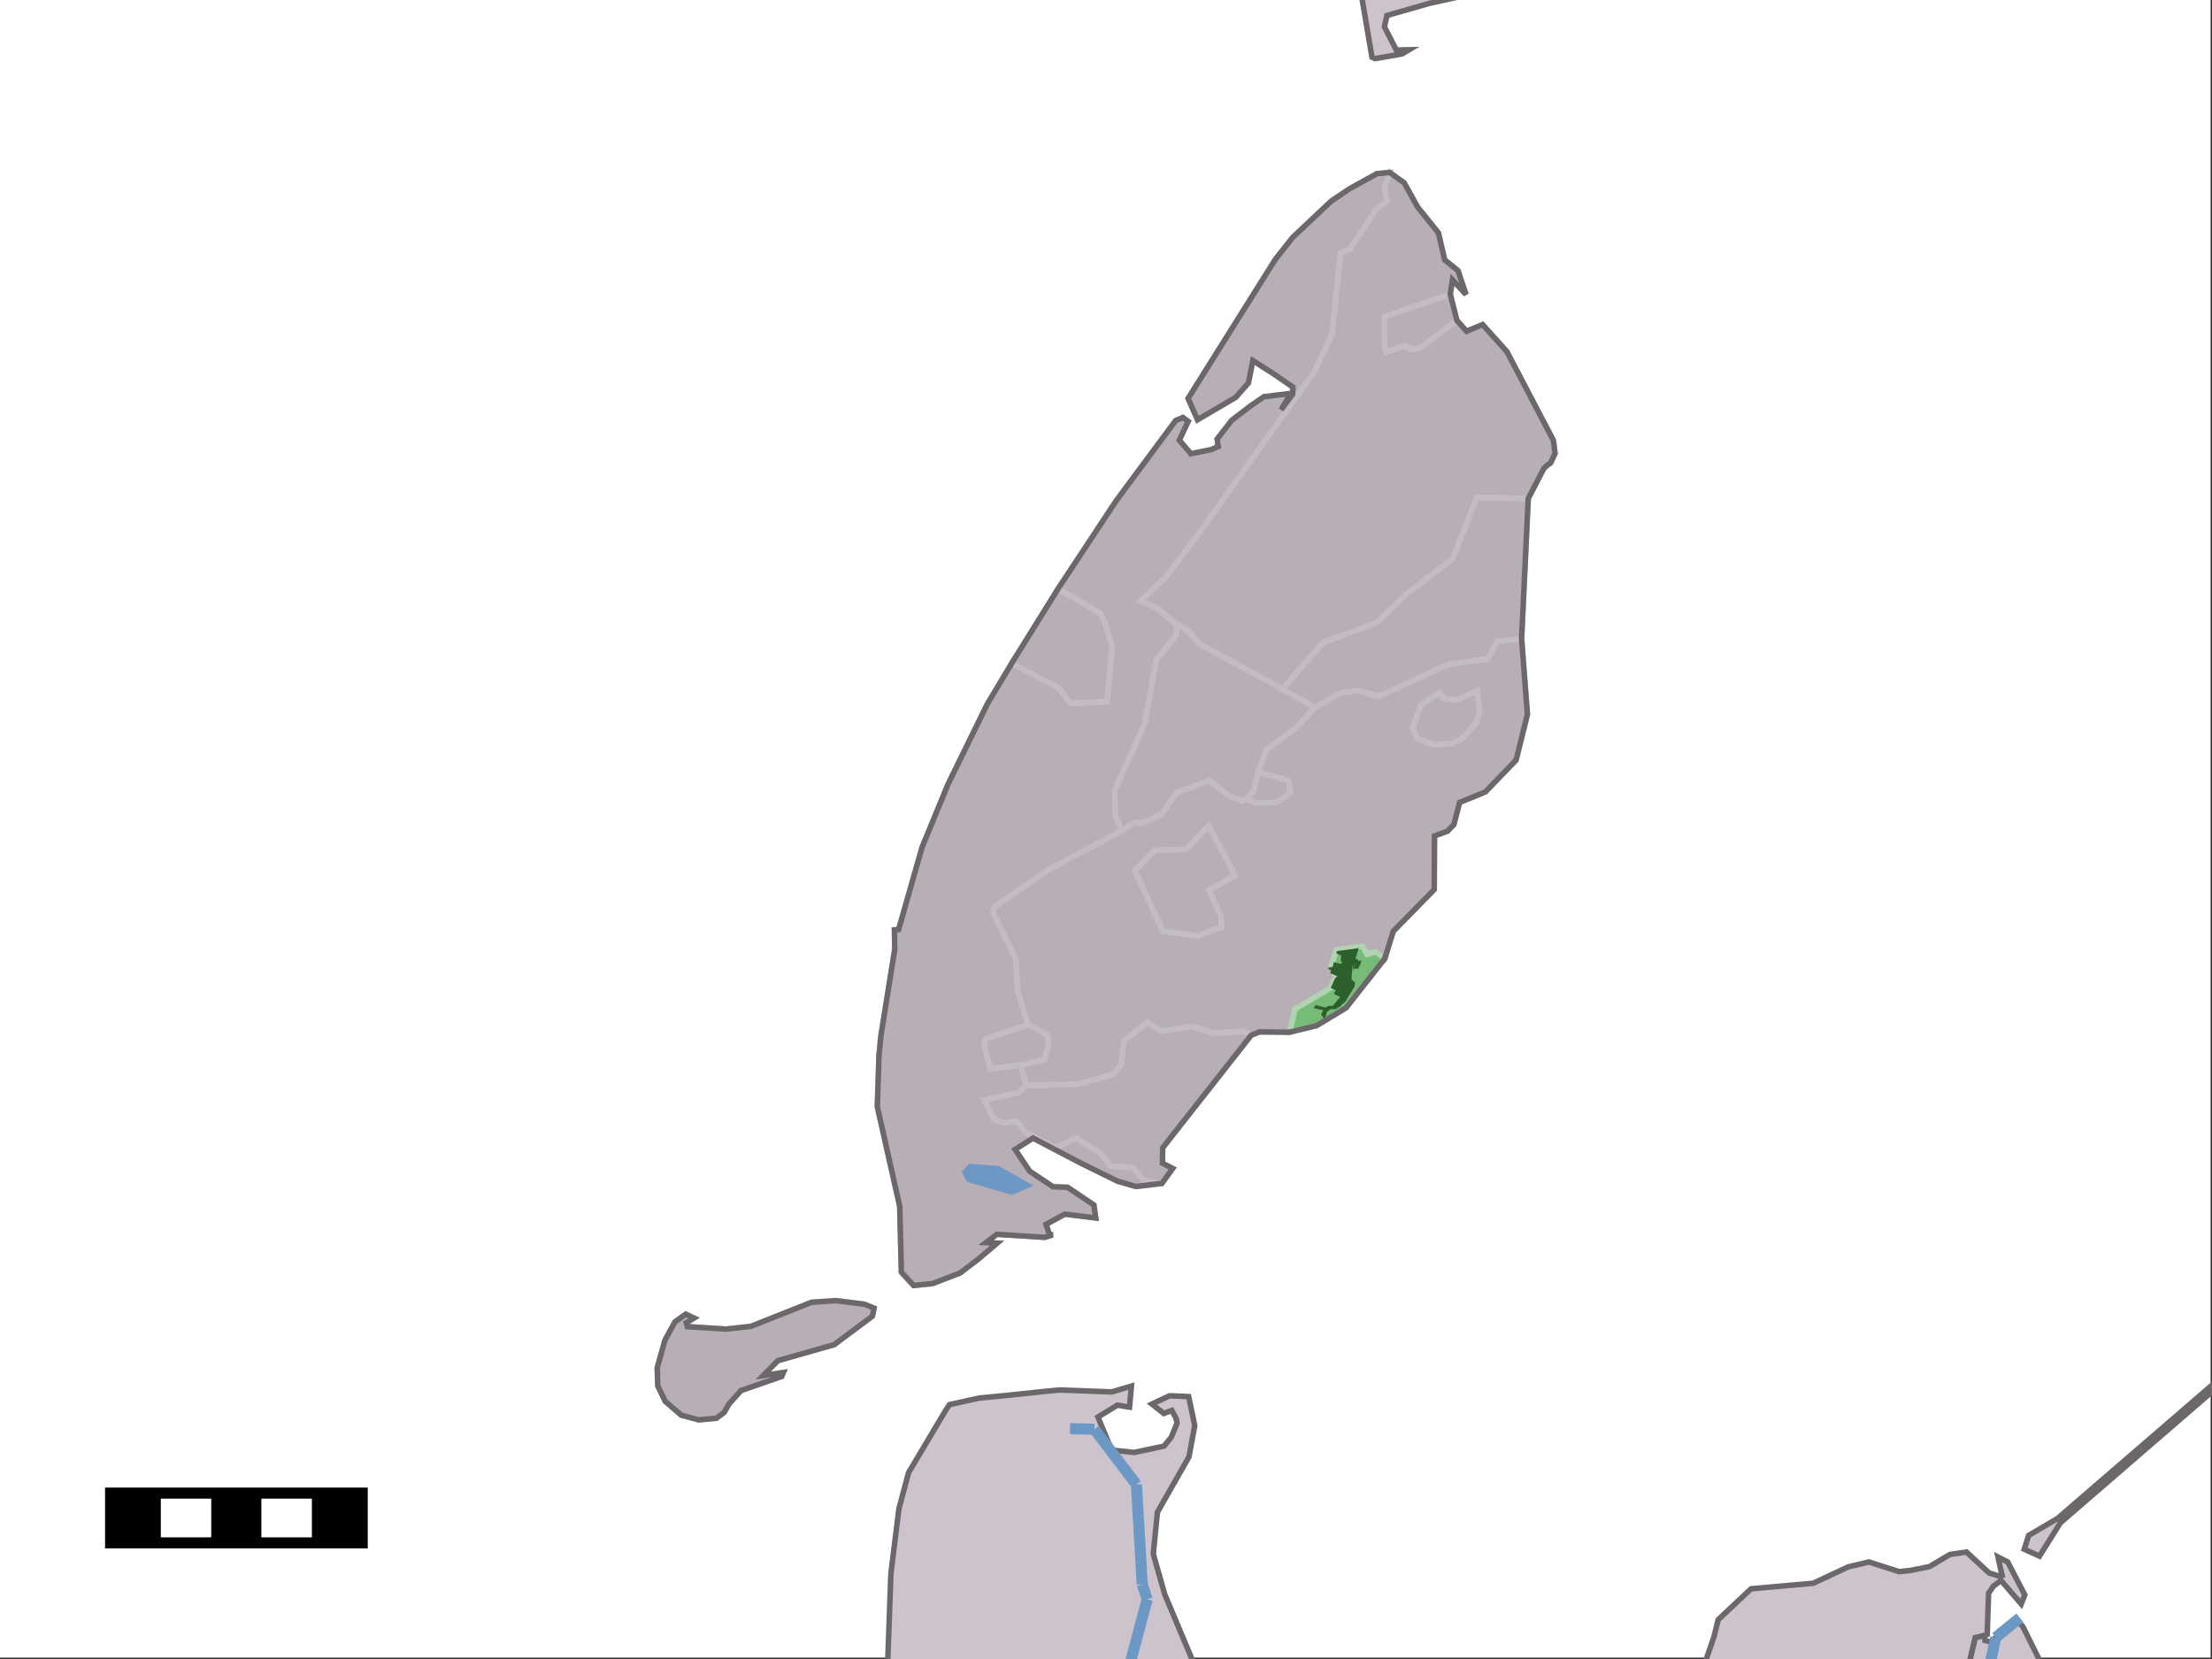 <?xml version="1.0" encoding="UTF-8" standalone="yes"?>

<svg height="600" width="800" xmlns="http://www.w3.org/2000/svg" xmlns:xlink="http://www.w3.org/1999/xlink">
	<rect width="100%" height="100%" fill="#333333" stroke="none"/>
	<rect height="599" id="1" style="fill: rgb(255,255,255); fill-opacity: 1.0; stroke: rgb(255,255,255); stroke-opacity: 1.0; stroke-width: 1" width="799" x="0" y="0" />
	<polygon id="2" points="538.4,-3.5 517.0,1.2 501.6,5.6 500.7,9.7 505.0,18.1 509.6,18.0 507.1,19.5 497.3,21.2 496.2,20.7 492.0,-4.0 870.7,-168.3 " style="fill: rgb(205,195,204); fill-opacity: 1.0; stroke: rgb(205,195,204); stroke-opacity: 1.0; stroke-width: 0.0" />
	<polygon id="3" points="538.4,-3.5 517.0,1.2 501.6,5.6 500.7,9.7 505.0,18.1 509.6,18.0 507.1,19.5 497.3,21.2 496.2,20.7 492.0,-4.0 751.2,-158.5 " style="fill: none; fill-opacity: 0; stroke: rgb(107,103,106); stroke-opacity: 1.0; stroke-width: 2" />
	<polygon id="4" points="378.0,503.2 383.1,502.7 402.1,503.4 409.2,501.3 408.5,508.9 404.1,508.2 397.1,512.5 401.1,522.2 402.1,524.5 403.6,524.6 410.2,525.3 421.0,523.0 423.6,519.8 425.7,514.7 425.4,513.1 423.8,510.1 420.9,511.2 416.6,507.8 423.0,504.8 429.9,505.1 432.1,515.6 430.0,526.9 418.6,546.9 417.1,562.0 421.2,576.5 432.0,602.2 321.0,602.4 322.2,569.2 323.7,557.0 325.1,545.7 328.6,532.6 342.0,510.1 343.4,508.0 354.3,505.6 364.8,504.6 378.0,503.2 " style="fill: rgb(205,195,204); fill-opacity: 1.0; stroke: rgb(107,103,106); stroke-opacity: 1.0; stroke-width: 2" />
	<polygon id="6" points="876.7,437.0 745.2,550.7 737.6,562.8 732.1,560.3 733.7,555.3 744.1,549.2 875.6,435.7 568.6,666.1 615.7,604.1 619.9,591.9 621.4,585.8 633.3,574.6 655.8,572.6 668.4,566.7 675.9,564.9 686.8,568.4 690.8,568.0 697.8,566.6 705.2,562.2 711.2,561.3 719.4,568.9 721.5,569.5 723.2,570.1 724.1,569.8 723.5,567.2 722.6,563.1 726.1,564.9 732.3,576.8 731.0,580.1 723.7,571.6 720.9,573.7 719.2,576.2 718.7,591.1 717.8,591.5 714.4,592.3 711.5,604.5 568.6,666.1 875.6,435.7 " style="fill: rgb(205,195,204); fill-opacity: 1.0; stroke: rgb(205,195,204); stroke-opacity: 1.0; stroke-width: 0.0" />
	<polygon id="7" points="876.7,437.0 745.2,550.7 737.6,562.8 732.1,560.3 733.7,555.3 744.1,549.2 875.6,435.7 " style="fill: none; fill-opacity: 0; stroke: rgb(107,103,106); stroke-opacity: 1.0; stroke-width: 2" />
	<polygon id="8" points="615.7,604.1 619.9,591.9 621.4,585.8 633.3,574.6 655.8,572.6 668.4,566.7 675.9,564.9 686.8,568.4 690.8,568.0 697.8,566.6 705.2,562.2 711.2,561.3 719.4,568.9 721.5,569.5 723.2,570.1 724.1,569.8 723.5,567.2 722.6,563.1 726.1,564.9 732.3,576.8 731.0,580.1 723.7,571.6 720.9,573.7 719.2,576.2 718.7,591.1 717.8,591.5 714.4,592.3 711.5,604.5 568.6,666.1 " style="fill: none; fill-opacity: 0; stroke: rgb(107,103,106); stroke-opacity: 1.0; stroke-width: 2" />
	<polygon id="9" points="711.5,604.5 714.4,592.3 717.8,591.5 717.9,593.3 719.9,593.8 722.3,591.8 723.1,589.9 730.0,586.5 731.6,588.3 762.3,650.1 792.8,894.2 " style="fill: rgb(205,195,204); fill-opacity: 1.0; stroke: rgb(107,103,106); stroke-opacity: 1.0; stroke-width: 2" />
	<polygon id="11" points="301.7,486.3 281.3,492.1 276.0,497.5 283.3,496.4 282.7,497.8 268.0,502.9 263.6,507.8 261.9,510.8 259.1,512.9 252.7,513.5 246.4,511.8 240.6,506.8 237.9,501.2 237.7,494.7 240.5,484.7 244.1,478.1 248.0,475.3 251.0,476.7 248.2,478.4 248.6,479.8 262.6,480.7 271.6,479.7 293.5,471.0 302.2,470.4 312.6,471.7 316.1,473.1 315.5,476.0 301.7,486.3 500.8,346.7 486.8,364.5 476.2,370.9 466.4,373.3 455.5,373.2 452.5,374.4 420.5,415.1 420.4,420.7 424.1,422.6 420.2,428.0 410.8,429.1 404.2,427.2 390.6,420.5 373.6,411.6 367.1,415.7 372.4,423.6 380.8,429.2 386.1,429.4 395.6,435.8 396.3,440.5 385.1,439.1 378.3,442.8 379.5,446.4 380.7,446.6 377.8,447.5 360.5,446.4 356.6,449.4 360.6,449.6 353.9,455.3 347.2,460.4 337.3,464.2 330.4,464.9 326.0,460.1 325.4,436.3 317.3,400.2 317.9,381.8 318.6,374.6 323.6,343.4 323.5,336.3 325.0,336.2 333.5,306.4 342.8,283.8 357.1,254.6 365.9,239.9 382.7,212.9 403.7,181.1 425.2,152.1 427.8,151.0 429.7,152.4 426.5,159.2 430.7,164.1 438.1,162.6 440.6,161.5 440.2,158.8 445.5,152.0 452.3,146.8 457.1,143.5 466.8,142.3 463.3,148.2 467.5,142.6 467.6,140.0 460.8,135.3 453.1,130.4 451.5,138.5 446.9,143.7 433.1,151.8 429.7,144.1 461.2,93.9 467.5,85.9 481.4,72.8 487.9,68.4 498.0,62.8 502.6,62.4 507.8,66.1 512.7,74.9 520.2,84.2 522.5,94.0 527.3,97.9 530.2,106.5 525.3,101.2 524.5,106.4 526.9,115.9 530.4,119.8 536.2,117.4 545.0,127.2 561.8,159.3 562.4,164.0 560.8,167.4 559.8,168.1 558.4,169.3 552.7,180.3 550.3,231.0 552.4,258.4 548.3,274.9 537.2,286.4 527.9,290.2 525.8,298.2 523.5,300.6 518.8,302.3 518.7,321.7 503.9,336.8 500.8,346.7 301.7,486.3 " style="fill: rgb(183,174,182); fill-opacity: 1.0; stroke: rgb(183,174,182); stroke-opacity: 1.0; stroke-width: 0.0" />
	<polygon id="12" points="526.9,115.9 513.6,125.8 510.8,126.4 507.9,125.1 501.3,127.3 500.8,125.7 500.7,114.5 524.5,106.4 526.9,115.9 " style="fill: none; fill-opacity: 0; stroke: rgb(195,189,195); stroke-opacity: 1.0; stroke-width: 2" />
	<polygon id="13" points="475.5,255.9 463.8,249.2 478.5,232.4 497.7,225.3 508.8,214.8 525.4,202.0 534.1,179.9 552.7,180.3 550.3,231.0 541.6,231.9 538.1,238.3 523.8,240.3 498.7,251.8 490.8,249.8 485.2,250.5 475.5,255.9 " style="fill: none; fill-opacity: 0; stroke: rgb(195,189,195); stroke-opacity: 1.0; stroke-width: 2" />
	<polygon id="14" points="382.7,212.9 397.8,221.7 399.5,224.7 402.2,234.2 400.4,253.8 387.1,254.4 382.9,248.8 365.9,239.9 382.7,212.9 " style="fill: none; fill-opacity: 0; stroke: rgb(195,189,195); stroke-opacity: 1.0; stroke-width: 2" />
	<polygon id="15" points="475.5,255.9 468.7,263.3 458.0,271.1 455.1,279.3 453.2,286.3 450.8,289.0 449.3,289.7 444.5,287.8 437.3,282.3 425.6,286.7 420.0,294.6 413.1,297.7 410.3,297.4 405.8,300.4 403.4,295.2 403.1,285.9 414.0,261.7 418.2,238.7 425.5,229.6 425.5,225.8 429.7,228.1 433.7,232.8 463.8,249.2 475.5,255.9 " style="fill: none; fill-opacity: 0; stroke: rgb(195,189,195); stroke-opacity: 1.0; stroke-width: 2" />
	<polygon id="16" points="475.5,255.9 485.2,250.5 490.8,249.8 498.7,251.8 523.8,240.3 538.1,238.3 541.6,231.9 550.3,231.0 552.4,258.4 548.3,274.9 537.2,286.4 527.9,290.2 525.8,298.2 523.5,300.6 518.8,302.3 518.7,321.7 503.9,336.8 500.8,346.7 497.5,344.2 494.4,345.2 492.8,342.2 483.4,343.5 481.5,349.0 483.1,353.2 481.3,357.3 468.4,364.9 466.4,373.3 455.5,373.2 452.5,374.4 449.7,373.0 438.8,373.6 430.9,371.2 420.0,373.0 415.0,369.7 406.5,376.4 405.5,384.9 402.8,388.5 390.0,392.1 371.2,392.6 369.0,385.2 377.7,383.3 379.3,377.6 378.6,374.1 371.8,370.6 368.1,358.5 367.3,346.5 359.1,330.0 359.5,328.1 379.4,314.4 405.8,300.4 410.3,297.4 413.1,297.7 420.0,294.6 425.6,286.7 437.3,282.3 444.5,287.8 449.3,289.7 450.8,289.0 454.0,290.3 461.9,290.2 466.7,286.6 465.9,282.3 455.1,279.3 458.0,271.1 468.7,263.3 475.5,255.9 " style="fill: none; fill-opacity: 0; stroke: rgb(195,189,195); stroke-opacity: 1.0; stroke-width: 2" />
	<polygon id="17" points="534.2,249.8 526.6,253.2 522.4,252.7 520.6,250.6 513.9,254.9 510.9,263.2 512.6,267.1 518.7,269.4 525.7,268.8 528.7,267.1 533.9,261.5 535.1,257.4 534.2,249.8 " style="fill: none; fill-opacity: 0; stroke: rgb(195,189,195); stroke-opacity: 1.0; stroke-width: 2" />
	<polygon id="18" points="437.1,298.7 428.9,307.2 417.6,307.5 410.4,314.9 420.6,336.8 433.2,338.5 441.8,335.3 441.6,331.6 437.3,321.9 446.7,316.6 437.1,298.7 " style="fill: none; fill-opacity: 0; stroke: rgb(195,189,195); stroke-opacity: 1.0; stroke-width: 2" />
	<polygon id="19" points="534.2,249.8 535.1,257.4 533.9,261.5 528.7,267.1 525.7,268.8 518.7,269.4 512.6,267.1 510.9,263.2 513.9,254.9 520.6,250.6 522.4,252.7 526.6,253.2 534.2,249.8 " style="fill: none; fill-opacity: 0; stroke: rgb(195,189,195); stroke-opacity: 1.0; stroke-width: 2" />
	<polygon id="20" points="450.8,289.0 453.2,286.3 455.1,279.3 465.9,282.3 466.7,286.6 461.9,290.2 454.0,290.3 450.8,289.0 " style="fill: none; fill-opacity: 0; stroke: rgb(195,189,195); stroke-opacity: 1.0; stroke-width: 2" />
	<polygon id="21" points="437.1,298.7 446.7,316.6 437.3,321.9 441.6,331.6 441.8,335.3 433.2,338.5 420.6,336.8 410.4,314.9 417.6,307.5 428.9,307.2 437.1,298.7 " style="fill: none; fill-opacity: 0; stroke: rgb(195,189,195); stroke-opacity: 1.0; stroke-width: 2" />
	<polygon id="22" points="452.5,374.4 420.5,415.1 420.4,420.7 424.1,422.6 420.2,428.0 413.9,427.3 409.9,422.3 401.6,421.7 397.9,417.0 389.1,411.6 381.7,415.2 370.9,409.5 367.6,405.5 363.4,406.1 359.5,404.9 355.9,397.9 368.5,395.1 371.2,392.6 390.0,392.1 402.8,388.5 405.5,384.9 406.5,376.4 415.0,369.7 420.0,373.0 430.9,371.2 438.8,373.6 449.7,373.0 452.5,374.4 " style="fill: none; fill-opacity: 0; stroke: rgb(195,189,195); stroke-opacity: 1.0; stroke-width: 2" />
	<polygon id="23" points="371.8,370.6 378.6,374.1 379.3,377.6 377.7,383.3 369.0,385.2 358.1,386.6 355.9,377.8 356.6,375.7 371.8,370.6 " style="fill: none; fill-opacity: 0; stroke: rgb(195,189,195); stroke-opacity: 1.0; stroke-width: 2" />
	<polygon id="24" points="301.7,486.3 281.3,492.1 276.0,497.5 283.3,496.4 282.7,497.8 268.0,502.9 263.6,507.8 261.9,510.8 259.1,512.9 252.7,513.5 246.4,511.8 240.6,506.8 237.9,501.2 237.7,494.7 240.5,484.7 244.1,478.1 248.0,475.3 251.0,476.7 248.2,478.4 248.6,479.8 262.6,480.7 271.6,479.7 293.5,471.0 302.2,470.4 312.6,471.7 316.1,473.1 315.5,476.0 301.7,486.3 " style="fill: none; fill-opacity: 0; stroke: rgb(195,189,195); stroke-opacity: 1.0; stroke-width: 2" />
	<polygon id="25" points="502.6,62.4 500.7,67.5 501.6,72.7 497.8,75.6 488.3,90.0 484.8,91.6 481.8,120.5 475.7,133.9 432.1,195.0 421.2,209.2 412.5,217.4 418.8,220.2 425.5,225.8 425.5,229.6 418.2,238.7 414.0,261.7 403.1,285.9 403.4,295.2 405.8,300.4 379.4,314.4 359.5,328.1 359.1,330.0 367.3,346.5 368.1,358.5 371.8,370.6 356.6,375.7 355.9,377.8 358.1,386.6 369.0,385.2 371.2,392.6 368.5,395.1 355.9,397.9 359.5,404.9 363.4,406.1 367.6,405.5 370.9,409.5 381.7,415.2 389.1,411.6 397.9,417.0 401.6,421.7 409.9,422.3 413.9,427.3 420.2,428.0 410.8,429.1 404.2,427.2 390.6,420.5 373.6,411.6 367.1,415.7 372.4,423.6 380.8,429.2 386.1,429.4 395.6,435.8 396.3,440.5 385.1,439.1 378.3,442.8 379.5,446.4 380.7,446.6 377.8,447.5 360.5,446.4 356.6,449.4 360.6,449.6 353.9,455.3 347.2,460.4 337.3,464.2 330.4,464.9 326.0,460.1 325.4,436.3 317.3,400.2 317.9,381.8 318.6,374.6 323.6,343.4 323.5,336.3 325.0,336.2 333.5,306.4 342.8,283.8 357.1,254.6 365.9,239.9 382.9,248.8 387.1,254.4 400.4,253.8 402.2,234.2 399.5,224.7 397.8,221.7 382.7,212.9 403.7,181.1 425.2,152.1 427.8,151.0 429.7,152.4 426.5,159.2 430.7,164.1 438.1,162.6 440.6,161.5 440.2,158.8 445.5,152.0 452.3,146.8 457.1,143.5 466.8,142.3 463.3,148.2 467.5,142.6 467.6,140.0 460.8,135.3 453.1,130.4 451.5,138.5 446.9,143.7 433.1,151.8 429.7,144.1 461.2,93.9 467.5,85.9 481.4,72.8 487.9,68.4 498.0,62.8 502.6,62.4 " style="fill: none; fill-opacity: 0; stroke: rgb(195,189,195); stroke-opacity: 1.0; stroke-width: 2" />
	<polygon id="26" points="526.9,115.9 530.4,119.8 536.2,117.4 545.0,127.2 561.8,159.3 562.4,164.0 560.8,167.4 559.8,168.1 558.4,169.3 552.7,180.3 534.1,179.9 525.4,202.0 508.8,214.8 497.7,225.3 478.5,232.4 463.8,249.2 433.7,232.8 429.7,228.1 425.5,225.8 418.8,220.2 412.5,217.4 421.2,209.2 432.1,195.0 475.7,133.9 481.8,120.5 484.8,91.6 488.3,90.0 497.8,75.6 501.6,72.7 500.7,67.5 502.6,62.4 507.8,66.1 512.7,74.9 520.2,84.2 522.5,94.0 527.3,97.9 530.2,106.5 525.3,101.2 524.5,106.4 500.7,114.5 500.8,125.7 501.3,127.3 507.9,125.1 510.8,126.4 513.6,125.8 526.9,115.9 " style="fill: none; fill-opacity: 0; stroke: rgb(195,189,195); stroke-opacity: 1.0; stroke-width: 2" />
	<polygon id="27" points="494.4,345.2 497.5,344.2 500.8,346.7 486.8,364.5 476.2,370.9 466.4,373.3 468.4,364.9 481.3,357.3 483.1,353.2 481.5,349.0 483.4,343.5 492.8,342.2 494.4,345.2 " style="fill: rgb(118,188,118); fill-opacity: 1.0; stroke: rgb(118,188,118); stroke-opacity: 1.0; stroke-width: 0.0" />
	<polygon id="28" points="366.0,432.2 349.7,427.4 347.8,423.8 350.5,420.9 361.2,421.7 373.8,428.8 366.0,432.2 " style="fill: rgb(107,152,196); fill-opacity: 1.0; stroke: rgb(107,152,196); stroke-opacity: 1.0; stroke-width: 0.0" />
	<line id="29" style="fill: rgb(107,152,196); fill-opacity: 1.0; stroke: rgb(107,152,196); stroke-opacity: 1.0; stroke-width: 4" x1="718.0" x2="721.8" y1="609.9" y2="592.2" />
	<line id="30" style="fill: rgb(107,152,196); fill-opacity: 1.0; stroke: rgb(107,152,196); stroke-opacity: 1.0; stroke-width: 4" x1="721.8" x2="730.5" y1="592.2" y2="585.1" />
	<line id="31" style="fill: rgb(107,152,196); fill-opacity: 1.0; stroke: rgb(107,152,196); stroke-opacity: 1.0; stroke-width: 4" x1="351.2" x2="414.9" y1="817.3" y2="578.4" />
	<line id="32" style="fill: rgb(107,152,196); fill-opacity: 1.0; stroke: rgb(107,152,196); stroke-opacity: 1.0; stroke-width: 4" x1="414.9" x2="413.1" y1="578.4" y2="573.0" />
	<line id="33" style="fill: rgb(107,152,196); fill-opacity: 1.0; stroke: rgb(107,152,196); stroke-opacity: 1.0; stroke-width: 4" x1="413.1" x2="411.0" y1="573.0" y2="536.9" />
	<line id="34" style="fill: rgb(107,152,196); fill-opacity: 1.0; stroke: rgb(107,152,196); stroke-opacity: 1.0; stroke-width: 4" x1="411.0" x2="395.8" y1="536.9" y2="516.9" />
	<line id="35" style="fill: rgb(107,152,196); fill-opacity: 1.0; stroke: rgb(107,152,196); stroke-opacity: 1.0; stroke-width: 4" x1="395.8" x2="387.0" y1="516.9" y2="516.7" />
	<polygon id="36" points="494.4,345.2 497.5,344.2 500.8,346.7 486.8,364.5 476.2,370.9 466.4,373.3 468.4,364.9 481.3,357.3 483.1,353.2 481.5,349.0 483.4,343.5 492.8,342.2 494.4,345.2 " style="fill: none; fill-opacity: 0; stroke: rgb(177,211,177); stroke-opacity: 1.0; stroke-width: 2" />
	<polygon id="37" points="489.7,350.4 489.8,347.9 489.4,351.6 489.2,349.4 488.3,349.2 489.1,349.5 488.8,354.2 490.1,355.4 489.9,356.8 486.6,362.2 484.5,364.1 483.0,365.0 481.2,365.0 479.9,366.0 479.4,367.8 478.7,368.3 477.8,366.8 478.6,365.4 475.1,364.6 475.8,363.5 479.5,364.4 480.4,363.8 482.0,363.8 484.7,360.5 482.4,359.5 483.1,358.1 481.3,357.3 482.9,353.7 483.7,353.1 481.1,351.9 481.4,351.1 480.1,350.1 482.1,349.6 482.3,348.0 485.0,348.6 485.4,348.0 484.9,347.6 485.1,345.6 483.4,344.9 483.4,344.0 491.4,342.9 490.2,346.7 491.2,347.1 491.1,347.6 492.3,347.3 492.2,348.4 491.2,350.3 489.7,350.4 " style="fill: rgb(45,95,44); fill-opacity: 1.0; stroke: rgb(45,95,44); stroke-opacity: 1.0; stroke-width: 0.0" />
	<polygon id="38" points="301.7,486.3 281.3,492.1 276.0,497.5 283.3,496.4 282.7,497.8 268.0,502.9 263.6,507.8 261.9,510.8 259.1,512.9 252.7,513.5 246.4,511.8 240.6,506.8 237.9,501.2 237.7,494.7 240.5,484.7 244.1,478.1 248.0,475.3 251.0,476.7 248.2,478.4 248.6,479.8 262.6,480.7 271.6,479.7 293.5,471.0 302.2,470.4 312.6,471.7 316.1,473.1 315.5,476.0 301.7,486.3 " style="fill: none; fill-opacity: 0; stroke: rgb(107,103,106); stroke-opacity: 1.0; stroke-width: 2" />
	<polygon id="39" points="500.8,346.7 486.8,364.5 476.2,370.9 466.4,373.3 455.5,373.2 452.5,374.4 420.5,415.1 420.4,420.7 424.1,422.6 420.2,428.0 410.8,429.1 404.2,427.2 390.6,420.5 373.6,411.6 367.1,415.7 372.4,423.6 380.8,429.2 386.1,429.4 395.6,435.8 396.3,440.5 385.1,439.1 378.3,442.8 379.5,446.4 380.7,446.6 377.8,447.5 360.5,446.4 356.6,449.4 360.6,449.6 353.9,455.3 347.2,460.4 337.3,464.2 330.4,464.9 326.0,460.1 325.4,436.3 317.3,400.2 317.9,381.8 318.6,374.6 323.6,343.4 323.5,336.3 325.0,336.2 333.5,306.4 342.8,283.8 357.1,254.6 365.9,239.9 382.7,212.9 403.7,181.1 425.2,152.1 427.8,151.0 429.7,152.4 426.5,159.2 430.7,164.1 438.1,162.6 440.6,161.5 440.2,158.8 445.5,152.0 452.3,146.8 457.1,143.5 466.8,142.3 463.3,148.2 467.5,142.6 467.6,140.0 460.8,135.3 453.1,130.4 451.5,138.5 446.9,143.7 433.1,151.8 429.7,144.1 461.2,93.9 467.5,85.9 481.4,72.8 487.9,68.4 498.0,62.8 502.6,62.4 507.8,66.1 512.7,74.9 520.2,84.2 522.5,94.0 527.3,97.9 530.2,106.5 525.3,101.2 524.5,106.4 526.9,115.9 530.4,119.8 536.2,117.4 545.0,127.2 561.8,159.3 562.4,164.0 560.8,167.4 559.8,168.1 558.4,169.3 552.7,180.3 550.3,231.0 552.4,258.4 548.3,274.9 537.2,286.4 527.9,290.2 525.8,298.2 523.5,300.6 518.8,302.3 518.7,321.7 503.9,336.8 500.8,346.7 " style="fill: none; fill-opacity: 0; stroke: rgb(107,103,106); stroke-opacity: 1.0; stroke-width: 2" />
	<rect height="18" id="40" style="fill: rgb(0,0,0); fill-opacity: 1.0; stroke: rgb(0,0,0); stroke-opacity: 1.0; stroke-width: 0.0" width="18.2" x="40" y="540" />
	<rect height="18" id="41" style="fill: rgb(255,255,255); fill-opacity: 1.0; stroke: rgb(255,255,255); stroke-opacity: 1.0; stroke-width: 0.0" width="18.2" x="58.2" y="540" />
	<rect height="18" id="42" style="fill: rgb(0,0,0); fill-opacity: 1.0; stroke: rgb(0,0,0); stroke-opacity: 1.0; stroke-width: 0.0" width="18.2" x="76.4" y="540" />
	<rect height="18" id="43" style="fill: rgb(255,255,255); fill-opacity: 1.0; stroke: rgb(255,255,255); stroke-opacity: 1.0; stroke-width: 0.0" width="18.2" x="94.6" y="540" />
	<rect height="18" id="44" style="fill: rgb(0,0,0); fill-opacity: 1.0; stroke: rgb(0,0,0); stroke-opacity: 1.0; stroke-width: 0.0" width="18.2" x="112.8" y="540" />
	<rect height="18" id="45" style="fill: none; fill-opacity: 0; stroke: rgb(0,0,0); stroke-opacity: 1.0; stroke-width: 4" width="91.0" x="40" y="540" /><!-- 
	Generated using the Perl SVG Module V2.33
	by Ronan Oger
	Info: http://www.roasp.com/
 -->
</svg>